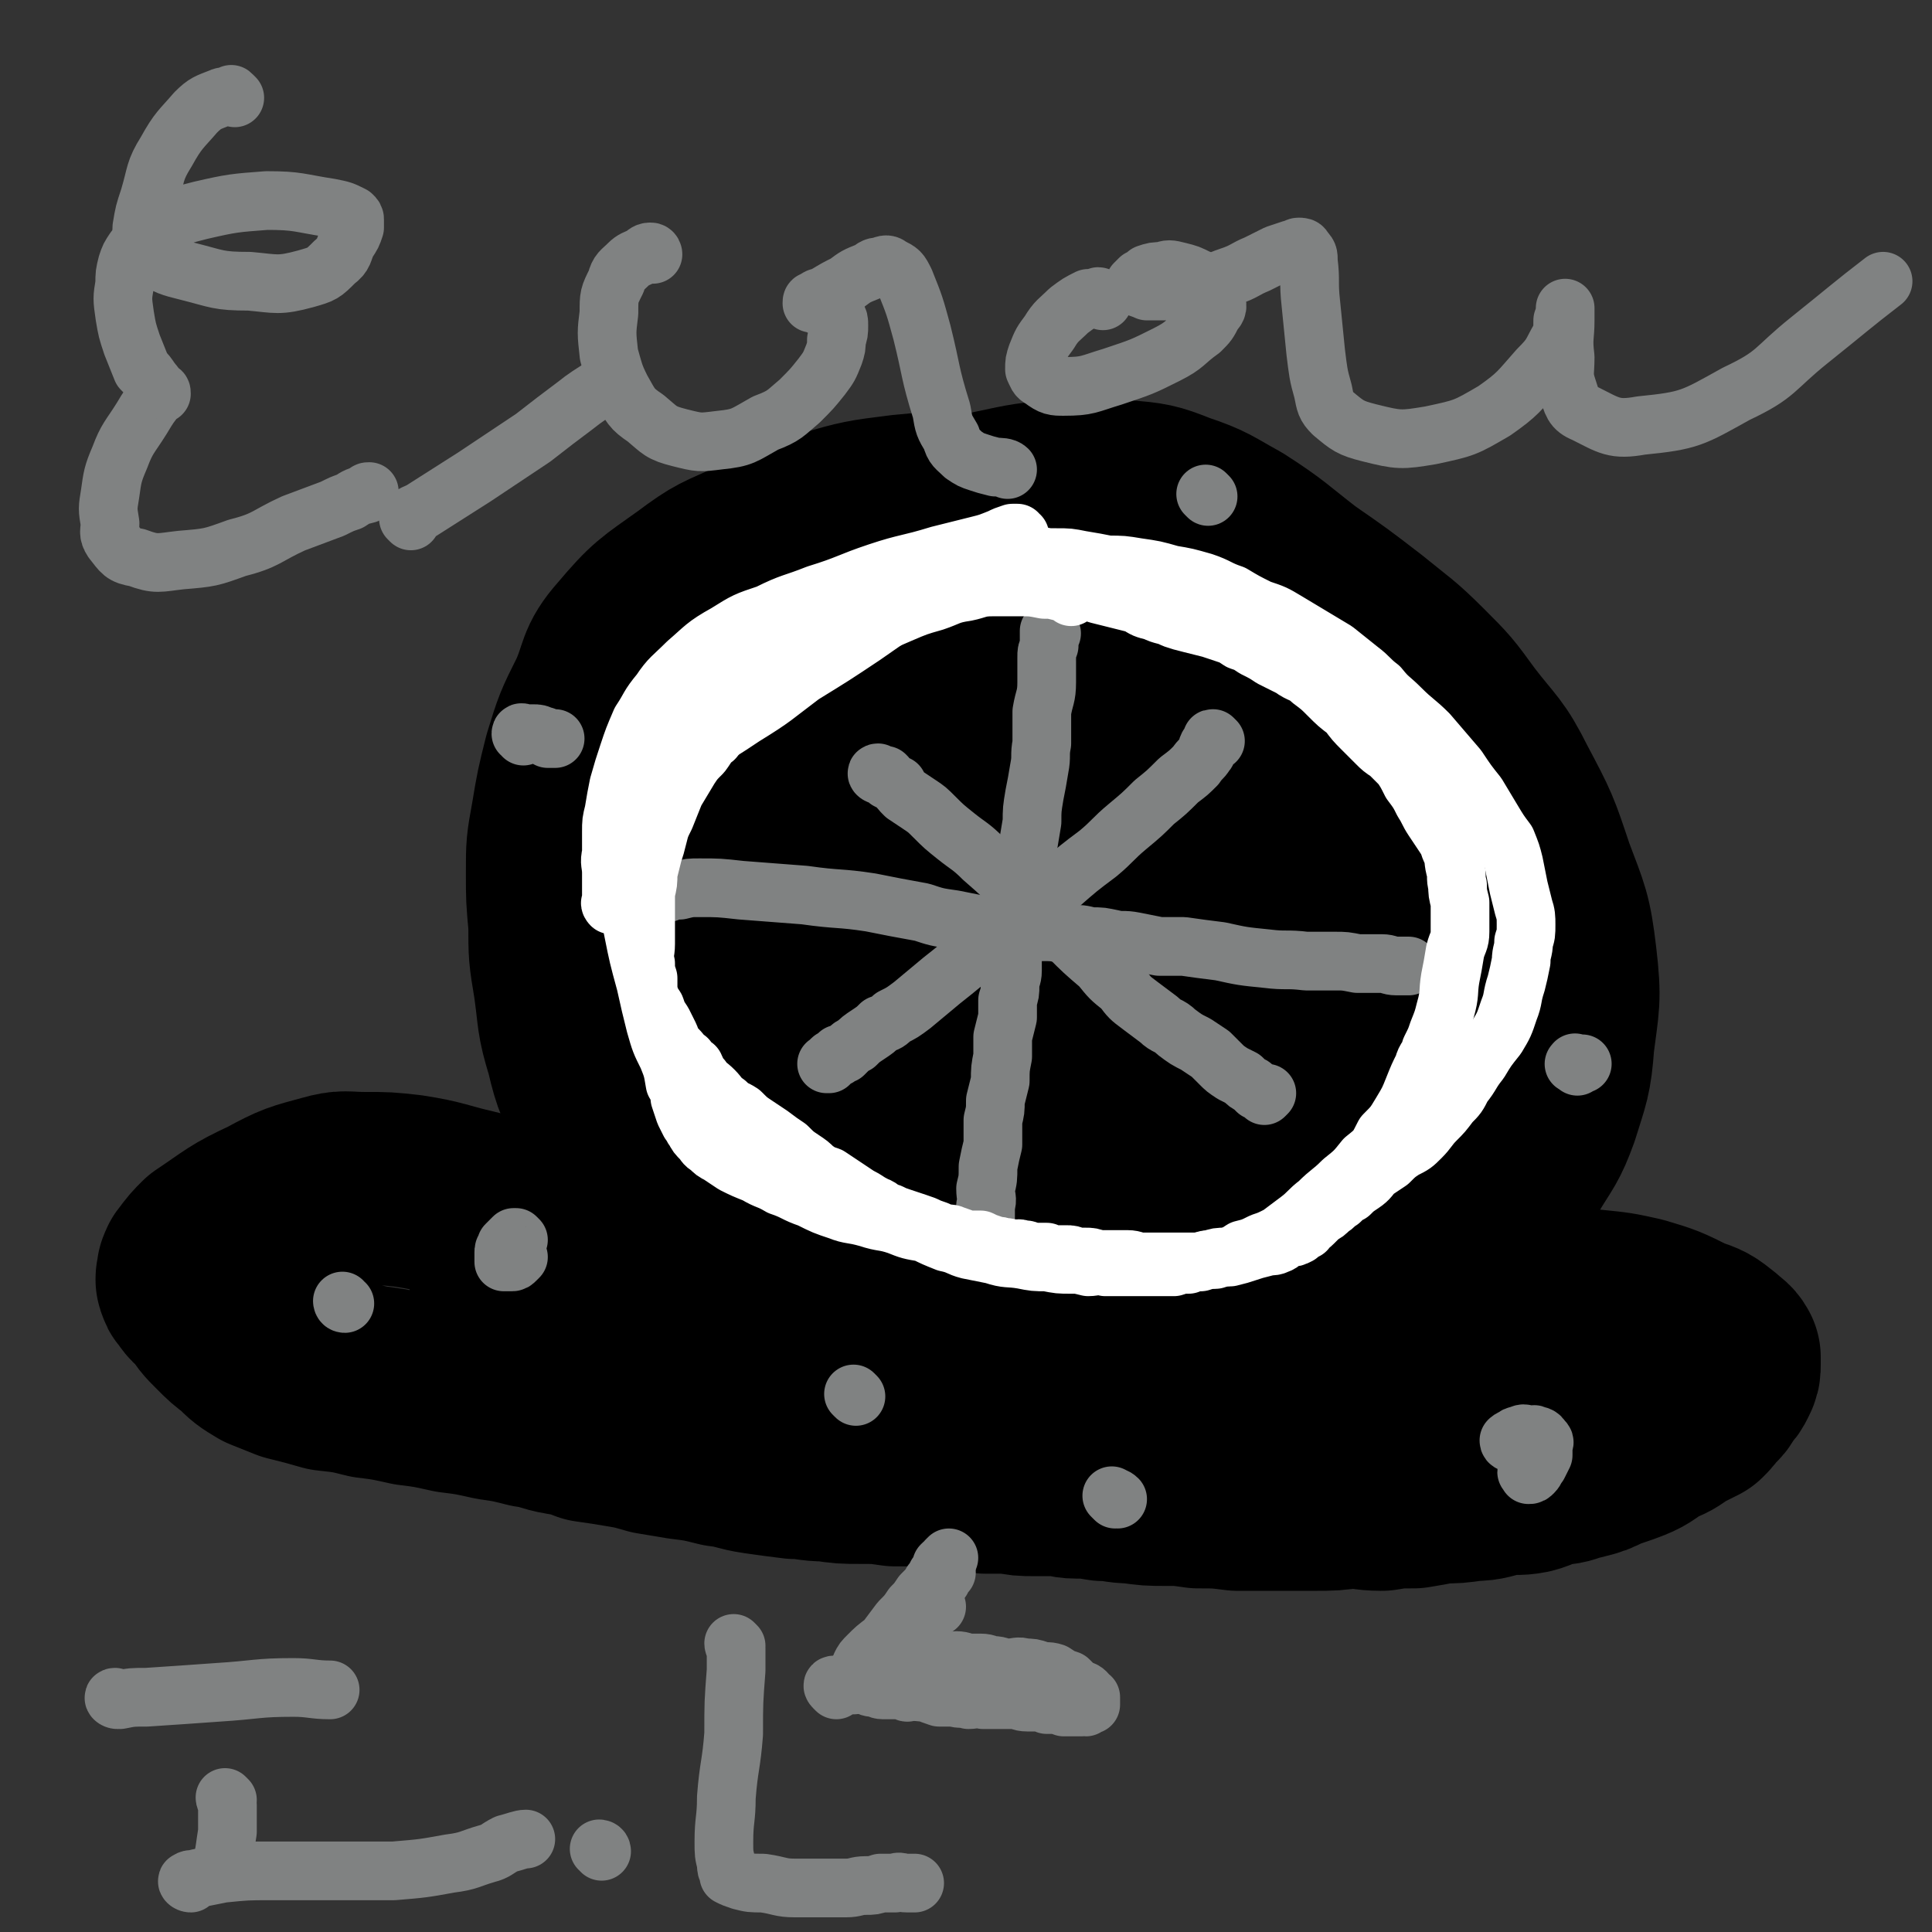 <svg viewBox='0 0 790 790' version='1.1' xmlns='http://www.w3.org/2000/svg' xmlns:xlink='http://www.w3.org/1999/xlink'><rect x="0" y="0" width="790" height="790" fill="#333333" stroke="none"/><g fill='none' stroke='#000000' stroke-width='79' stroke-linecap='round' stroke-linejoin='round'><path d='M401,213c0,0 -1,-1 -1,-1 -2,-1 -2,-1 -3,-1 -4,-1 -4,-2 -8,-2 -10,-1 -10,-1 -20,0 -16,2 -16,2 -30,6 -15,5 -15,5 -30,12 -13,6 -13,5 -25,14 -14,10 -15,10 -26,23 -8,9 -6,11 -11,22 -6,12 -6,12 -10,25 -3,12 -3,12 -5,24 -2,11 -2,11 -2,22 0,10 0,10 1,21 0,12 0,12 2,24 2,14 1,14 5,27 3,13 4,13 9,24 4,10 4,11 10,19 6,9 6,8 14,15 9,8 9,8 18,14 11,6 11,6 23,11 13,5 12,5 26,9 14,4 14,3 29,6 15,3 15,3 30,6 12,2 12,2 25,4 12,2 12,2 24,3 13,1 13,1 26,2 13,0 13,0 27,-1 15,-2 15,-1 29,-4 17,-4 17,-4 33,-11 13,-5 14,-5 25,-13 10,-7 10,-8 18,-17 9,-10 9,-10 16,-21 6,-10 7,-10 11,-21 4,-13 5,-14 6,-28 2,-16 3,-17 1,-34 -2,-17 -3,-18 -9,-34 -6,-18 -6,-18 -15,-35 -7,-14 -8,-13 -18,-26 -8,-11 -8,-11 -17,-20 -10,-10 -11,-10 -22,-19 -13,-10 -13,-10 -26,-19 -13,-10 -13,-11 -27,-20 -11,-6 -11,-7 -23,-11 -10,-4 -11,-4 -22,-5 -12,-1 -13,-1 -25,0 -13,1 -13,1 -27,4 -14,3 -14,3 -27,7 -13,4 -14,4 -26,10 -12,7 -12,7 -23,16 -11,9 -11,9 -20,20 -11,14 -11,14 -18,30 -8,16 -9,16 -14,32 -4,15 -4,16 -6,31 -1,13 -1,14 1,27 2,10 2,10 7,19 4,7 5,8 12,13 7,6 8,6 17,10 13,4 13,4 26,5 14,1 14,2 28,0 15,-1 15,-1 29,-7 15,-6 15,-7 29,-16 13,-10 13,-10 24,-22 8,-9 9,-9 14,-19 6,-11 7,-11 8,-23 2,-16 3,-17 -2,-32 -5,-20 -5,-21 -17,-38 -10,-16 -11,-16 -26,-28 -12,-10 -13,-11 -28,-14 -18,-3 -20,-3 -37,1 -17,4 -18,6 -33,16 -16,11 -17,11 -29,26 -13,16 -14,17 -21,37 -7,22 -6,23 -7,45 -2,20 -1,21 1,41 2,19 1,20 8,37 5,15 5,16 15,28 10,11 11,12 24,17 16,6 17,6 34,6 19,0 21,1 37,-7 21,-10 22,-11 38,-28 19,-20 19,-21 33,-45 16,-26 16,-26 28,-54 10,-24 11,-24 17,-49 4,-16 5,-17 3,-34 -1,-13 0,-15 -8,-25 -10,-13 -12,-15 -27,-20 -15,-5 -18,-5 -33,0 -20,7 -20,10 -37,23 -22,17 -22,18 -41,37 -18,19 -19,19 -33,41 -11,18 -10,19 -18,40 -5,15 -7,16 -7,31 0,11 1,13 8,22 7,9 8,10 19,14 17,6 18,5 36,5 17,0 18,0 34,-5 17,-5 19,-5 33,-16 15,-11 13,-14 24,-30 11,-16 13,-15 20,-33 5,-16 4,-18 3,-34 0,-11 0,-12 -5,-20 -5,-7 -7,-9 -15,-9 -18,0 -20,-1 -36,8 -21,10 -20,13 -38,29 -17,17 -19,17 -32,37 -11,18 -11,19 -16,39 -3,15 -3,16 0,31 2,11 2,14 11,21 11,8 14,7 29,8 18,1 20,2 37,-4 20,-5 21,-6 37,-18 16,-13 16,-14 28,-31 11,-15 13,-16 18,-34 5,-17 5,-18 4,-36 -1,-19 0,-21 -9,-37 -8,-15 -10,-18 -24,-24 -14,-5 -18,-3 -33,3 -17,6 -18,8 -31,21 -14,14 -15,15 -23,33 -8,17 -8,18 -10,37 -2,18 -2,20 3,37 5,16 5,18 16,30 11,13 13,14 28,21 16,7 17,8 34,8 17,0 19,-1 35,-8 18,-8 19,-9 33,-23 14,-13 14,-14 22,-32 9,-19 8,-20 11,-41 3,-21 4,-22 1,-43 -1,-13 0,-18 -9,-25 -6,-6 -12,-5 -20,-1 -17,11 -17,14 -30,31 -16,21 -15,22 -27,45 -13,23 -14,23 -24,48 -7,19 -8,19 -10,39 -1,12 -2,15 4,24 5,8 8,9 18,10 13,1 15,0 28,-6 17,-7 17,-8 32,-19 12,-9 13,-10 22,-22 7,-10 8,-11 11,-23 3,-13 2,-14 1,-28 -3,-19 -3,-20 -10,-39 -6,-13 -7,-14 -16,-25 -4,-4 -6,-5 -10,-5 -4,1 -5,3 -8,8 -5,12 -5,13 -8,26 -3,18 -4,18 -4,36 0,16 0,17 5,31 4,13 5,14 14,23 10,8 12,8 24,11 14,3 15,3 29,0 14,-4 15,-5 27,-13 10,-7 10,-8 19,-18 6,-7 6,-7 10,-15 2,-4 2,-5 2,-9 0,-2 0,-3 -2,-4 -2,-1 -3,-1 -6,-1 -8,2 -9,2 -15,7 -13,9 -13,9 -23,21 -8,9 -7,10 -13,21 -2,5 -1,6 -3,12 0,2 0,2 0,4 0,1 0,1 0,2 0,0 1,1 0,1 -1,0 -1,-1 -2,-1 -2,0 -2,1 -3,0 -3,-1 -3,-1 -5,-3 -4,-4 -4,-4 -6,-9 -4,-11 -5,-11 -6,-23 -1,-22 -2,-22 1,-45 3,-23 4,-23 11,-45 4,-14 4,-14 10,-28 1,-4 2,-4 4,-9 0,-1 1,-1 0,-2 0,0 -1,0 -2,0 -8,2 -8,2 -16,5 -20,8 -21,8 -41,18 -20,10 -20,9 -40,20 -19,11 -19,11 -37,23 -15,11 -15,11 -30,22 -8,7 -8,6 -15,14 -3,2 -3,3 -4,6 0,1 -1,2 0,2 6,-1 7,-2 13,-5 19,-10 19,-10 38,-22 15,-10 15,-11 30,-22 8,-7 8,-7 17,-14 3,-3 4,-2 6,-6 1,0 2,-2 2,-2 -4,-1 -6,-1 -11,-1 -16,-1 -16,-2 -32,0 -16,2 -16,2 -31,7 -11,4 -11,5 -21,10 -7,4 -7,4 -13,9 -2,3 -3,3 -4,6 -1,1 -1,2 0,3 2,2 5,2 7,3 '/><path d='M240,508c-1,0 -1,0 -1,-1 -1,0 -1,0 -2,0 -2,-1 -2,-1 -4,-2 -5,-1 -5,-1 -10,-2 -7,-2 -6,-3 -13,-5 -9,-3 -9,-3 -17,-5 -13,-3 -13,-4 -26,-6 -9,-1 -9,-1 -18,-1 -8,0 -8,-1 -15,1 -11,3 -12,3 -23,9 -13,6 -13,7 -25,15 -3,3 -3,3 -6,7 -1,1 0,1 -1,2 0,1 0,1 0,2 -1,1 0,1 0,1 0,0 -1,0 0,1 0,1 0,1 1,2 2,3 2,3 5,5 3,5 3,5 7,9 4,4 4,4 8,7 4,4 4,4 9,7 5,2 5,2 10,4 8,2 8,2 15,4 9,1 9,1 17,3 8,1 8,1 17,3 8,1 8,1 17,3 8,1 8,1 17,3 7,1 7,1 15,3 7,1 7,2 13,3 6,1 6,1 11,3 7,1 7,1 13,2 6,1 6,1 13,3 6,1 6,1 12,2 8,1 8,1 16,3 8,1 8,2 15,3 7,1 7,1 15,2 6,0 6,1 13,1 7,1 7,1 14,1 7,0 7,0 14,1 7,0 7,0 14,0 6,1 6,1 11,1 6,1 6,1 12,2 5,0 5,0 10,0 5,1 5,1 10,1 5,0 5,0 9,0 4,0 4,1 8,1 5,0 5,0 11,1 6,0 6,1 12,1 7,1 7,1 14,1 6,0 6,0 13,1 8,0 8,0 16,1 8,0 8,0 17,0 7,0 7,0 14,0 8,0 8,0 15,-1 6,0 6,1 13,1 6,-1 6,-1 13,-1 6,-1 6,-1 11,-2 6,0 6,0 13,-1 6,0 6,-1 12,-2 6,-1 6,0 11,-1 4,-1 4,-2 8,-3 3,-1 3,0 7,-1 3,-1 3,-1 7,-2 4,-1 4,-1 8,-3 5,-2 6,-2 11,-4 5,-2 5,-3 10,-6 5,-2 5,-2 9,-5 4,-2 4,-2 8,-4 2,-2 2,-2 4,-5 3,-2 2,-2 4,-5 2,-2 2,-2 3,-4 1,-2 1,-2 1,-4 0,-1 0,-2 0,-3 -1,-2 -2,-2 -4,-4 -5,-4 -5,-4 -11,-6 -10,-5 -10,-5 -20,-8 -9,-2 -9,-2 -19,-3 -10,-1 -10,-1 -21,-1 -13,0 -13,1 -27,1 -14,1 -14,1 -29,2 -13,1 -13,1 -26,3 -12,1 -12,1 -24,3 -11,2 -11,2 -22,3 -9,2 -9,2 -19,3 -11,1 -11,1 -22,2 -11,1 -11,1 -22,1 -12,1 -12,0 -24,1 -12,0 -12,1 -24,1 -13,1 -13,1 -26,1 -14,-1 -14,-1 -27,-2 -16,-2 -16,-2 -32,-4 -14,-2 -14,-2 -29,-5 -12,-2 -12,-2 -24,-5 -9,-1 -9,-1 -18,-4 -5,-1 -5,-1 -11,-3 -3,-1 -3,0 -7,-1 -3,-1 -3,-1 -5,-2 -2,0 -2,0 -3,-1 -1,0 -1,0 -1,0 -1,0 -1,0 -1,0 2,0 2,0 4,0 13,1 13,0 25,2 29,5 29,5 57,11 30,7 30,8 60,16 30,6 30,8 59,12 27,5 27,4 54,6 23,1 23,0 46,-1 20,-1 20,-1 39,-2 16,-2 17,-1 32,-4 13,-2 12,-2 24,-6 8,-1 8,-1 15,-4 4,-2 4,-2 8,-5 3,-1 3,-1 5,-2 2,-1 2,-1 3,-3 1,0 1,0 1,0 '/></g>
<g fill='none' stroke='#808282' stroke-width='24' stroke-linecap='round' stroke-linejoin='round'><path d='M430,259c0,0 -1,-1 -1,-1 0,0 0,0 0,1 0,1 0,1 0,1 0,2 0,2 0,4 -1,3 -1,2 -1,5 0,5 0,5 0,10 0,6 -1,6 -2,12 0,6 0,6 0,13 -1,5 0,5 -1,10 -1,6 -1,6 -2,11 -1,6 -1,6 -1,11 -1,6 -1,6 -2,12 -1,5 -1,5 -2,10 -1,5 -1,5 -2,10 0,5 -1,5 -1,10 -1,5 -1,5 -1,11 0,4 0,4 0,8 0,3 -1,3 -1,6 0,3 0,3 -1,6 0,3 0,3 0,7 -1,4 -1,4 -2,8 0,4 0,4 0,8 -1,5 -1,5 -1,10 -1,4 -1,4 -2,8 0,4 0,4 -1,8 0,5 0,5 0,10 -1,4 -1,4 -2,9 0,5 0,5 -1,9 0,4 1,4 0,7 0,2 0,2 0,5 -1,1 -1,1 -1,3 0,1 0,1 0,1 0,1 0,1 0,2 0,0 -1,-1 -1,-1 '/><path d='M273,365c0,0 -1,-1 -1,-1 1,0 1,0 3,0 1,0 1,0 3,0 4,-1 4,-1 8,-1 8,0 8,0 17,1 13,1 13,1 26,2 14,2 14,1 27,3 10,2 10,2 21,4 6,2 6,2 13,3 5,1 5,1 10,2 4,1 4,1 9,2 4,0 4,0 9,1 5,0 5,0 10,0 5,0 5,1 9,1 5,0 5,0 9,1 5,0 4,0 9,1 4,1 4,0 9,1 5,1 5,1 10,2 5,0 5,0 10,0 7,1 7,1 15,2 9,2 9,2 19,3 8,1 8,0 16,1 6,0 6,0 12,0 4,0 4,0 9,1 5,0 5,0 10,0 3,0 3,1 6,1 2,0 2,0 3,0 1,0 1,0 1,0 1,0 1,0 1,0 '/><path d='M360,317c-1,0 -2,-1 -1,-1 0,0 0,1 1,1 1,0 1,0 2,0 1,1 1,1 1,2 2,1 2,1 4,2 1,2 1,2 3,4 3,2 3,2 6,4 3,2 3,2 6,5 4,4 4,4 9,8 5,4 6,4 11,9 8,7 8,7 16,15 9,8 9,8 19,17 6,6 6,6 13,12 4,5 4,5 9,9 3,4 3,4 7,7 4,3 4,3 8,6 3,3 4,2 7,5 4,3 4,3 8,5 3,2 3,2 6,4 2,2 2,2 4,4 2,2 2,2 5,4 2,1 2,1 4,2 2,2 2,2 4,3 1,1 1,1 2,2 0,0 1,0 1,0 1,1 1,1 1,1 0,0 0,0 1,1 0,0 0,0 0,0 1,-1 1,-1 1,-1 '/><path d='M497,303c0,0 -1,-1 -1,-1 -1,0 0,0 0,1 -1,1 -1,1 -2,2 -1,2 0,2 -1,3 -2,3 -2,2 -4,5 -3,3 -3,3 -7,6 -5,5 -5,5 -10,9 -5,5 -5,5 -11,10 -6,5 -6,6 -12,11 -8,6 -8,6 -16,13 -10,8 -10,7 -20,15 -14,12 -14,13 -28,24 -6,5 -6,5 -12,10 -4,3 -4,3 -8,5 -2,2 -2,2 -5,3 -2,2 -2,2 -5,4 -3,2 -3,2 -5,4 -2,1 -2,1 -3,2 -1,1 -1,1 -2,2 -1,0 -1,0 -2,0 0,1 0,1 0,1 -1,1 -1,0 -2,1 -1,0 -1,0 -1,1 0,0 0,0 -1,1 0,0 0,0 -1,0 0,0 0,0 0,0 '/></g>
<g fill='none' stroke='#FFFFFF' stroke-width='24' stroke-linecap='round' stroke-linejoin='round'><path d='M438,244c-1,-1 -1,-1 -1,-1 -1,-1 -1,-1 -1,-1 -1,0 -1,0 -2,0 -4,-1 -4,-1 -7,-1 -5,-1 -5,-1 -10,-1 -5,0 -6,0 -11,0 -6,0 -6,1 -11,2 -7,1 -7,2 -13,4 -7,2 -7,2 -14,5 -7,3 -7,3 -14,7 -6,3 -6,3 -13,6 -7,4 -7,4 -14,8 -6,4 -6,4 -12,9 -5,4 -5,4 -9,8 -4,3 -4,3 -8,6 -3,3 -3,3 -6,7 -3,2 -2,2 -5,6 -3,3 -3,3 -5,6 -3,5 -3,5 -6,10 -2,5 -2,5 -4,10 -2,4 -2,4 -3,8 -1,4 -1,4 -2,7 -1,4 -1,4 -2,8 0,4 0,4 -1,8 0,5 0,5 0,11 0,5 0,5 0,10 0,4 -1,4 0,8 0,3 0,3 1,6 0,3 0,3 0,5 1,4 1,4 3,7 1,3 1,3 3,6 1,2 1,2 2,4 1,2 1,2 2,5 1,1 1,1 2,2 2,2 2,3 4,4 1,2 1,2 3,3 1,2 1,3 3,5 2,3 2,2 5,5 2,2 2,3 5,5 3,3 3,2 6,4 3,3 3,3 6,5 3,2 3,2 6,4 4,3 4,3 7,5 3,3 3,3 6,5 3,2 3,2 5,4 3,2 3,2 6,3 3,2 3,2 6,4 3,2 3,2 6,4 4,2 3,2 7,4 3,1 2,2 6,3 2,1 2,1 5,2 3,1 3,1 6,2 3,1 3,1 5,2 3,1 3,1 5,2 3,1 3,0 5,1 3,1 3,1 5,2 3,0 3,0 6,0 2,1 2,1 5,2 2,1 2,0 4,1 2,0 2,0 4,1 2,0 2,-1 4,0 2,0 2,0 3,1 2,0 2,0 4,0 2,0 2,0 3,0 2,1 2,1 4,1 2,0 2,0 4,0 2,0 2,0 4,1 2,0 2,0 4,0 2,0 2,0 5,1 2,0 2,0 5,0 3,0 3,0 7,0 3,0 3,1 6,1 3,0 3,0 7,0 4,0 4,0 7,0 3,0 3,0 7,0 4,0 4,-1 7,-1 3,-1 3,-1 6,-1 4,-1 4,-1 7,-3 4,-1 4,-1 8,-3 3,-1 3,-1 7,-3 4,-3 4,-3 8,-6 4,-3 4,-4 8,-7 5,-5 5,-4 10,-9 5,-4 5,-4 9,-9 5,-4 5,-4 8,-10 4,-4 4,-4 7,-9 3,-5 3,-5 5,-10 2,-5 2,-5 4,-9 1,-4 2,-3 3,-7 2,-4 2,-4 3,-7 2,-5 2,-5 3,-9 2,-7 1,-7 2,-13 1,-5 1,-5 2,-11 1,-4 2,-4 2,-8 0,-4 0,-4 0,-7 0,-2 0,-3 0,-5 -1,-4 -1,-4 -1,-7 -1,-3 0,-4 -1,-7 -1,-4 0,-4 -2,-8 -1,-3 -1,-3 -3,-6 -2,-3 -2,-3 -4,-6 -2,-3 -2,-4 -4,-7 -2,-4 -2,-4 -5,-8 -2,-4 -2,-4 -4,-7 -3,-3 -3,-3 -5,-5 -3,-2 -3,-2 -5,-4 -3,-3 -3,-3 -6,-6 -3,-3 -3,-3 -6,-7 -4,-3 -4,-3 -8,-7 -3,-3 -3,-3 -7,-6 -3,-3 -4,-2 -8,-5 -4,-2 -4,-2 -8,-4 -3,-2 -3,-2 -7,-4 -3,-2 -3,-2 -6,-3 -3,-2 -3,-2 -6,-3 -3,-1 -3,-1 -6,-2 -4,-1 -4,-1 -8,-2 -4,-1 -4,-1 -7,-2 -4,-2 -4,-1 -8,-3 -4,-1 -4,-1 -7,-3 -4,-1 -4,-1 -8,-2 -4,-1 -4,-1 -8,-2 -3,-1 -3,-1 -7,-2 -5,-1 -5,-1 -11,-2 -5,0 -5,-1 -11,-1 -4,0 -4,0 -8,0 -2,0 -2,-1 -4,-1 -2,0 -2,0 -4,0 -1,0 -1,0 -2,0 -1,0 -1,0 -1,0 '/><path d='M417,219c-1,0 -1,-1 -1,-1 -1,0 -1,0 -1,0 0,0 -1,0 -1,0 -3,1 -3,1 -5,2 -5,2 -5,2 -9,3 -8,2 -8,2 -16,4 -13,4 -13,3 -25,7 -12,4 -12,5 -25,9 -10,4 -10,3 -20,8 -9,3 -9,3 -17,8 -9,5 -9,6 -16,12 -6,6 -7,6 -11,12 -5,6 -4,6 -8,12 -3,7 -3,7 -5,13 -2,6 -2,6 -4,13 -1,5 -1,5 -2,11 -1,4 -1,4 -1,8 0,5 0,5 0,9 -1,4 0,4 0,8 0,3 0,3 0,5 0,2 0,2 0,4 0,1 0,1 0,2 0,1 0,1 0,1 0,1 0,1 0,1 0,0 -1,-1 0,-1 0,-3 0,-3 1,-6 4,-9 4,-9 8,-18 6,-14 6,-15 13,-28 5,-10 6,-10 12,-20 4,-5 4,-5 8,-10 2,-3 2,-3 5,-6 3,-2 3,-3 6,-4 6,-4 6,-4 13,-7 8,-4 8,-4 16,-8 6,-2 6,-3 12,-5 5,-2 5,-2 10,-4 4,-2 4,-2 8,-4 4,-1 4,-1 7,-2 2,-1 2,-1 4,-2 1,-1 1,-1 2,-1 1,-1 1,-1 2,-1 0,-1 0,0 0,0 0,0 0,0 -1,1 -2,1 -2,1 -4,3 -9,6 -9,6 -19,13 -12,8 -12,8 -25,16 -12,9 -11,9 -24,17 -9,6 -9,6 -18,11 -7,3 -7,3 -13,6 -4,2 -4,2 -8,4 -3,3 -3,3 -6,6 -2,2 -2,2 -4,4 -1,2 0,2 -1,3 -1,2 -1,2 -2,3 0,2 0,3 1,5 0,3 0,3 0,7 0,3 -1,3 0,7 0,6 1,6 2,12 2,10 2,10 4,20 2,10 2,10 5,21 2,9 2,9 4,17 2,7 2,7 5,13 2,5 2,5 3,11 2,3 2,3 2,6 1,3 1,3 2,6 1,2 1,2 2,4 1,1 1,2 2,3 1,2 1,2 3,4 1,1 1,2 3,3 2,2 2,2 4,3 3,2 3,2 6,4 4,2 4,2 9,4 5,3 5,2 10,5 6,2 6,3 12,5 6,3 6,3 12,5 5,2 5,1 12,3 6,2 6,1 12,3 5,2 5,2 11,3 4,2 4,2 9,4 5,1 5,2 9,3 5,1 5,1 10,2 6,2 6,1 12,2 5,1 5,1 10,1 5,1 5,1 10,1 3,0 3,0 7,1 3,0 3,-1 7,0 3,0 3,0 7,0 3,0 3,0 7,0 3,0 3,0 7,0 3,0 3,0 7,0 3,-1 3,-1 6,-1 2,-1 3,-1 5,-1 3,-1 3,-1 6,-1 3,-1 3,-1 6,-1 4,-1 4,-1 7,-2 3,-1 3,-1 7,-2 2,-1 3,0 5,-1 3,-1 2,-2 5,-3 2,0 2,0 4,-1 1,-1 1,-1 3,-2 1,-2 1,-1 3,-3 1,-1 1,-1 3,-3 2,-1 2,-1 4,-3 2,-1 2,-2 4,-3 2,-2 2,-2 4,-3 2,-2 2,-2 5,-4 3,-2 3,-3 5,-5 3,-2 3,-2 6,-4 3,-3 3,-3 6,-5 4,-2 4,-2 7,-5 3,-3 3,-4 6,-7 3,-3 3,-3 6,-7 3,-3 3,-3 5,-7 4,-5 3,-5 7,-10 3,-5 3,-5 7,-10 3,-5 3,-5 5,-11 2,-5 1,-5 3,-11 1,-4 1,-4 2,-9 0,-4 1,-4 1,-8 1,-3 1,-3 1,-7 0,-3 0,-4 -1,-7 -1,-4 -1,-4 -2,-8 -1,-5 -1,-5 -2,-10 -1,-4 -1,-4 -3,-9 -3,-4 -3,-4 -6,-9 -3,-5 -3,-5 -6,-10 -4,-5 -4,-5 -8,-11 -6,-7 -6,-7 -12,-14 -5,-5 -6,-5 -11,-10 -5,-5 -5,-4 -9,-9 -4,-3 -4,-4 -8,-7 -5,-4 -5,-4 -10,-8 -5,-3 -5,-3 -10,-6 -5,-3 -5,-3 -10,-6 -5,-3 -5,-3 -11,-5 -6,-3 -6,-3 -11,-6 -6,-2 -6,-3 -12,-5 -7,-2 -7,-2 -13,-3 -7,-2 -7,-2 -14,-3 -6,-1 -6,-1 -12,-1 -5,-1 -5,-1 -11,-2 -5,-1 -5,-1 -10,-1 -4,0 -4,0 -8,-1 -3,0 -3,0 -6,0 -2,-1 -2,-1 -3,-1 -1,0 -1,0 -2,0 0,0 -1,-1 -1,0 -1,0 0,1 -1,1 0,0 0,0 -1,0 0,-1 0,0 0,0 '/></g>
<g fill='none' stroke='#808282' stroke-width='24' stroke-linecap='round' stroke-linejoin='round'><path d='M342,691c-1,-1 -1,-1 -1,-1 -1,-1 0,-1 0,-1 2,0 2,0 4,0 2,0 2,0 4,0 3,-1 3,-1 5,0 3,0 3,0 6,0 4,1 3,1 7,1 3,1 3,1 6,1 3,1 3,1 6,1 2,1 2,1 5,2 3,0 3,0 6,0 3,1 3,0 6,1 3,0 3,-1 6,0 3,0 3,0 7,0 3,0 3,0 6,0 2,0 2,1 5,1 2,0 2,0 5,0 2,0 2,0 3,1 2,0 2,0 4,0 2,1 2,0 3,1 1,0 1,0 2,0 1,0 1,0 2,0 1,0 1,0 2,0 0,-1 0,0 1,0 1,-1 1,0 2,0 0,0 0,0 0,0 1,-1 1,-1 2,-2 0,0 0,1 0,1 0,0 0,-1 0,-1 0,0 0,0 0,-1 0,0 0,0 0,-1 0,0 0,0 -1,0 -1,-1 0,-1 -1,-2 -1,-1 -2,-1 -3,-1 -2,-2 -2,-2 -4,-4 -3,-1 -3,-1 -6,-3 -3,-1 -3,0 -6,-1 -3,-1 -3,-1 -6,-1 -3,-1 -3,0 -7,0 -3,0 -3,-1 -6,-1 -2,0 -2,-1 -5,-1 -2,0 -2,0 -4,0 -3,0 -3,-1 -6,-1 -2,0 -2,1 -5,1 -2,-1 -2,-1 -4,-1 -2,-1 -2,-1 -4,-1 -2,0 -2,0 -3,-1 -1,0 -1,0 -1,-1 -1,0 0,0 -1,-1 0,0 0,0 0,0 -1,-1 -1,-2 0,-3 0,-2 0,-3 1,-5 1,-4 1,-4 3,-7 1,-3 1,-3 3,-7 1,-2 1,-2 3,-4 1,-2 1,-2 2,-3 0,-1 0,-1 1,-2 0,-1 0,-1 0,-1 1,0 1,0 1,0 '/><path d='M371,692c0,0 -1,0 -1,-1 0,0 0,0 0,0 -1,0 -1,0 -1,0 -2,0 -2,0 -3,0 -3,0 -3,0 -5,0 -2,0 -2,-1 -4,-1 -1,0 -1,0 -3,-1 -1,0 -1,0 -1,-1 -1,0 -1,0 -1,0 0,-1 0,-1 -1,-2 0,-1 0,-1 1,-1 0,-2 -1,-2 0,-4 1,-2 1,-2 3,-4 3,-3 3,-3 7,-6 3,-4 3,-4 6,-8 3,-3 3,-3 5,-6 2,-2 2,-2 4,-5 1,-1 1,-1 3,-3 1,-2 1,-2 2,-3 1,-1 1,-1 1,-2 1,-1 1,-1 2,-2 0,-1 0,-1 0,-2 1,-1 1,-1 2,-1 0,-1 0,-1 0,-1 1,-1 1,-1 1,-1 0,0 0,0 0,0 0,0 0,0 0,0 '/><path d='M383,657c0,0 -1,-1 -1,-1 0,0 0,0 0,-1 0,0 0,-1 0,-1 '/><path d='M630,593c0,0 0,-1 -1,-1 0,0 0,0 0,1 -1,0 -1,0 -2,0 -1,1 -1,2 -1,3 -1,1 0,1 -1,3 0,1 0,1 0,2 -1,1 -1,1 0,1 0,1 0,1 0,1 1,0 1,0 2,-1 1,-1 1,-2 2,-3 1,-2 1,-2 2,-4 0,-2 0,-2 0,-4 0,-1 1,-1 0,-2 -1,-1 -1,-2 -3,-2 -1,-1 -1,0 -3,0 -2,-1 -2,-1 -4,0 -1,0 -1,0 -2,1 -1,0 -2,1 -2,1 0,1 1,1 2,1 0,0 0,0 0,0 '/><path d='M212,507c0,0 -1,-1 -1,-1 -1,0 -1,0 -1,0 -1,1 -1,1 -1,1 -1,1 -1,1 -2,2 0,0 0,0 0,1 -1,1 -1,1 -1,2 0,0 0,0 0,1 0,1 0,2 0,3 0,0 1,0 2,0 0,0 1,0 1,0 1,0 1,0 2,-1 0,0 0,0 1,-1 0,0 -1,0 -1,0 0,-1 1,-1 0,-1 -1,0 -3,0 -4,0 '/><path d='M645,436c-1,-1 -2,-1 -1,-1 0,-1 0,0 1,0 1,0 1,0 2,0 '/><path d='M214,301c0,-1 -1,-1 -1,-1 0,-1 1,0 2,0 1,0 1,0 3,0 2,0 2,0 4,1 1,0 1,0 2,1 0,0 0,0 1,0 0,0 0,0 1,0 0,0 0,0 1,0 '/><path d='M350,571c0,0 -1,-1 -1,-1 '/><path d='M141,533c-1,0 -1,-1 -1,-1 '/><path d='M456,613c-1,-1 -2,-2 -1,-1 0,0 1,0 2,1 '/><path d='M494,203c0,0 -1,-1 -1,-1 '/><path d='M96,40c-1,-1 -1,-1 -1,-1 -1,-1 0,0 -1,0 -2,1 -2,0 -4,1 -5,2 -6,2 -10,6 -6,7 -7,7 -12,16 -5,8 -4,9 -7,19 -2,6 -2,6 -3,12 0,4 -1,4 0,7 1,3 1,4 4,5 7,4 7,4 15,6 12,3 12,4 25,4 11,1 12,2 23,-1 7,-2 7,-2 12,-7 4,-3 3,-4 5,-8 2,-3 2,-3 3,-6 0,-2 0,-2 0,-3 0,-1 0,-1 -1,-2 -4,-2 -4,-2 -9,-3 -13,-2 -13,-3 -26,-3 -13,1 -14,1 -27,4 -8,2 -8,2 -15,6 -5,2 -4,3 -8,6 -2,2 -2,2 -4,4 -2,3 -2,3 -3,6 -1,4 -1,4 -1,8 -1,6 -1,6 0,13 1,6 1,6 3,12 2,5 2,5 4,10 2,2 2,2 4,5 1,1 1,1 2,3 0,0 1,0 1,1 1,0 1,0 1,1 0,0 -1,0 -1,0 -4,5 -4,5 -7,10 -5,8 -6,8 -9,16 -3,7 -3,8 -4,15 -1,6 -1,6 0,12 0,3 -1,4 1,7 4,5 4,6 10,7 8,3 9,2 18,1 12,-1 12,-1 23,-5 12,-3 12,-5 23,-10 8,-3 8,-3 16,-6 4,-2 4,-2 7,-3 3,-2 3,-2 7,-3 0,-1 0,-1 1,-1 '/><path d='M168,213c0,0 -1,-1 -1,-1 2,-2 3,-2 5,-3 11,-7 11,-7 22,-14 12,-8 12,-8 24,-16 9,-7 9,-7 17,-13 5,-4 7,-5 10,-7 '/><path d='M267,104c0,0 0,-1 -1,-1 -2,0 -2,1 -4,2 -2,1 -3,1 -5,3 -3,3 -4,3 -5,7 -3,6 -3,6 -3,13 -1,8 -1,8 0,17 2,7 2,8 5,14 4,7 4,8 10,12 6,5 6,6 14,8 8,2 8,2 16,1 10,-1 10,-2 19,-7 8,-3 8,-4 14,-9 5,-5 5,-5 9,-10 3,-4 3,-4 5,-9 1,-3 1,-3 1,-6 1,-3 1,-3 1,-6 0,-2 0,-2 -1,-4 -2,-2 -2,-2 -4,-3 -1,-1 -1,-1 -3,-1 -1,-1 -1,-1 -1,-1 -1,0 -1,0 -2,0 0,-1 0,-1 1,-1 2,-2 2,-1 4,-2 5,-3 5,-3 9,-5 4,-3 4,-3 9,-5 2,-1 2,-2 5,-2 2,-1 3,-1 4,0 4,2 4,2 6,6 4,10 4,10 7,21 4,16 3,16 8,32 1,6 1,6 4,11 1,4 2,4 5,7 3,2 3,2 6,3 3,1 3,1 7,2 2,0 4,0 5,1 '/><path d='M451,123c0,0 0,-1 -1,-1 0,0 0,0 0,0 -1,-1 -1,-1 -1,0 -2,0 -2,0 -4,0 -4,2 -4,2 -8,5 -4,4 -5,4 -8,9 -3,4 -3,4 -5,9 -1,3 -1,3 -1,6 1,2 1,3 3,4 4,3 5,3 9,3 10,0 10,-1 20,-4 12,-4 12,-4 22,-9 8,-4 7,-5 14,-10 3,-3 3,-3 5,-7 2,-2 2,-3 1,-5 0,-3 0,-4 -2,-6 -2,-2 -2,-2 -5,-3 -4,-2 -4,-2 -8,-3 -4,-1 -4,-1 -7,0 -3,0 -3,0 -6,1 -1,1 -1,1 -3,2 -1,1 -1,1 -2,2 0,0 0,1 0,1 2,1 3,1 5,2 4,0 5,0 9,0 6,0 6,0 12,-2 7,-1 7,-2 13,-4 6,-2 6,-3 11,-5 4,-2 4,-2 8,-4 3,-1 3,-1 6,-2 2,0 2,-1 3,-1 1,0 2,0 2,1 2,2 2,2 2,5 1,8 0,8 1,17 1,10 1,10 2,20 1,8 1,9 3,16 1,5 1,6 4,9 6,5 7,6 15,8 12,3 13,3 25,1 14,-3 14,-3 26,-10 10,-7 10,-8 18,-17 6,-6 5,-6 9,-13 1,-3 1,-3 1,-7 1,-1 0,-1 1,-3 0,0 0,0 0,-1 0,0 0,-1 0,-1 0,1 0,1 0,2 0,1 0,1 0,3 0,7 -1,7 0,15 0,7 -1,7 1,13 2,6 2,8 7,10 10,5 12,7 23,5 20,-2 21,-3 39,-13 17,-8 15,-10 30,-22 15,-12 17,-14 30,-24 '/><path d='M48,695c-1,0 -2,-1 -1,-1 0,0 1,1 2,1 5,-1 5,-1 11,-1 15,-1 15,-1 29,-2 16,-1 16,-2 31,-2 7,0 8,1 15,1 '/><path d='M93,736c0,0 -1,-1 -1,-1 0,1 1,2 1,3 0,5 0,5 0,11 -1,6 -1,8 -2,12 '/><path d='M78,770c-1,0 -2,-1 -1,-1 1,-1 2,0 4,-1 5,-1 5,-1 10,-2 10,-1 10,-1 20,-1 13,0 13,0 27,0 12,0 12,0 23,0 12,-1 12,-1 23,-3 8,-1 8,-2 15,-4 4,-1 4,-2 8,-4 4,-1 6,-2 8,-2 '/><path d='M246,757c0,-1 -1,-1 -1,-1 '/><path d='M301,673c0,0 -1,-1 -1,-1 0,0 0,1 1,2 0,4 0,4 0,9 -1,13 -1,13 -1,26 -1,13 -2,13 -3,26 0,9 -1,9 -1,18 0,5 0,5 1,9 0,2 0,2 1,4 0,1 0,1 0,1 2,1 2,1 5,2 4,1 4,1 9,1 7,1 7,2 13,2 6,0 6,0 12,0 5,0 5,0 9,0 4,0 4,-1 8,-1 3,0 3,0 6,-1 3,0 3,0 6,0 2,-1 2,0 5,0 1,0 2,0 3,0 '/></g>
</svg>
